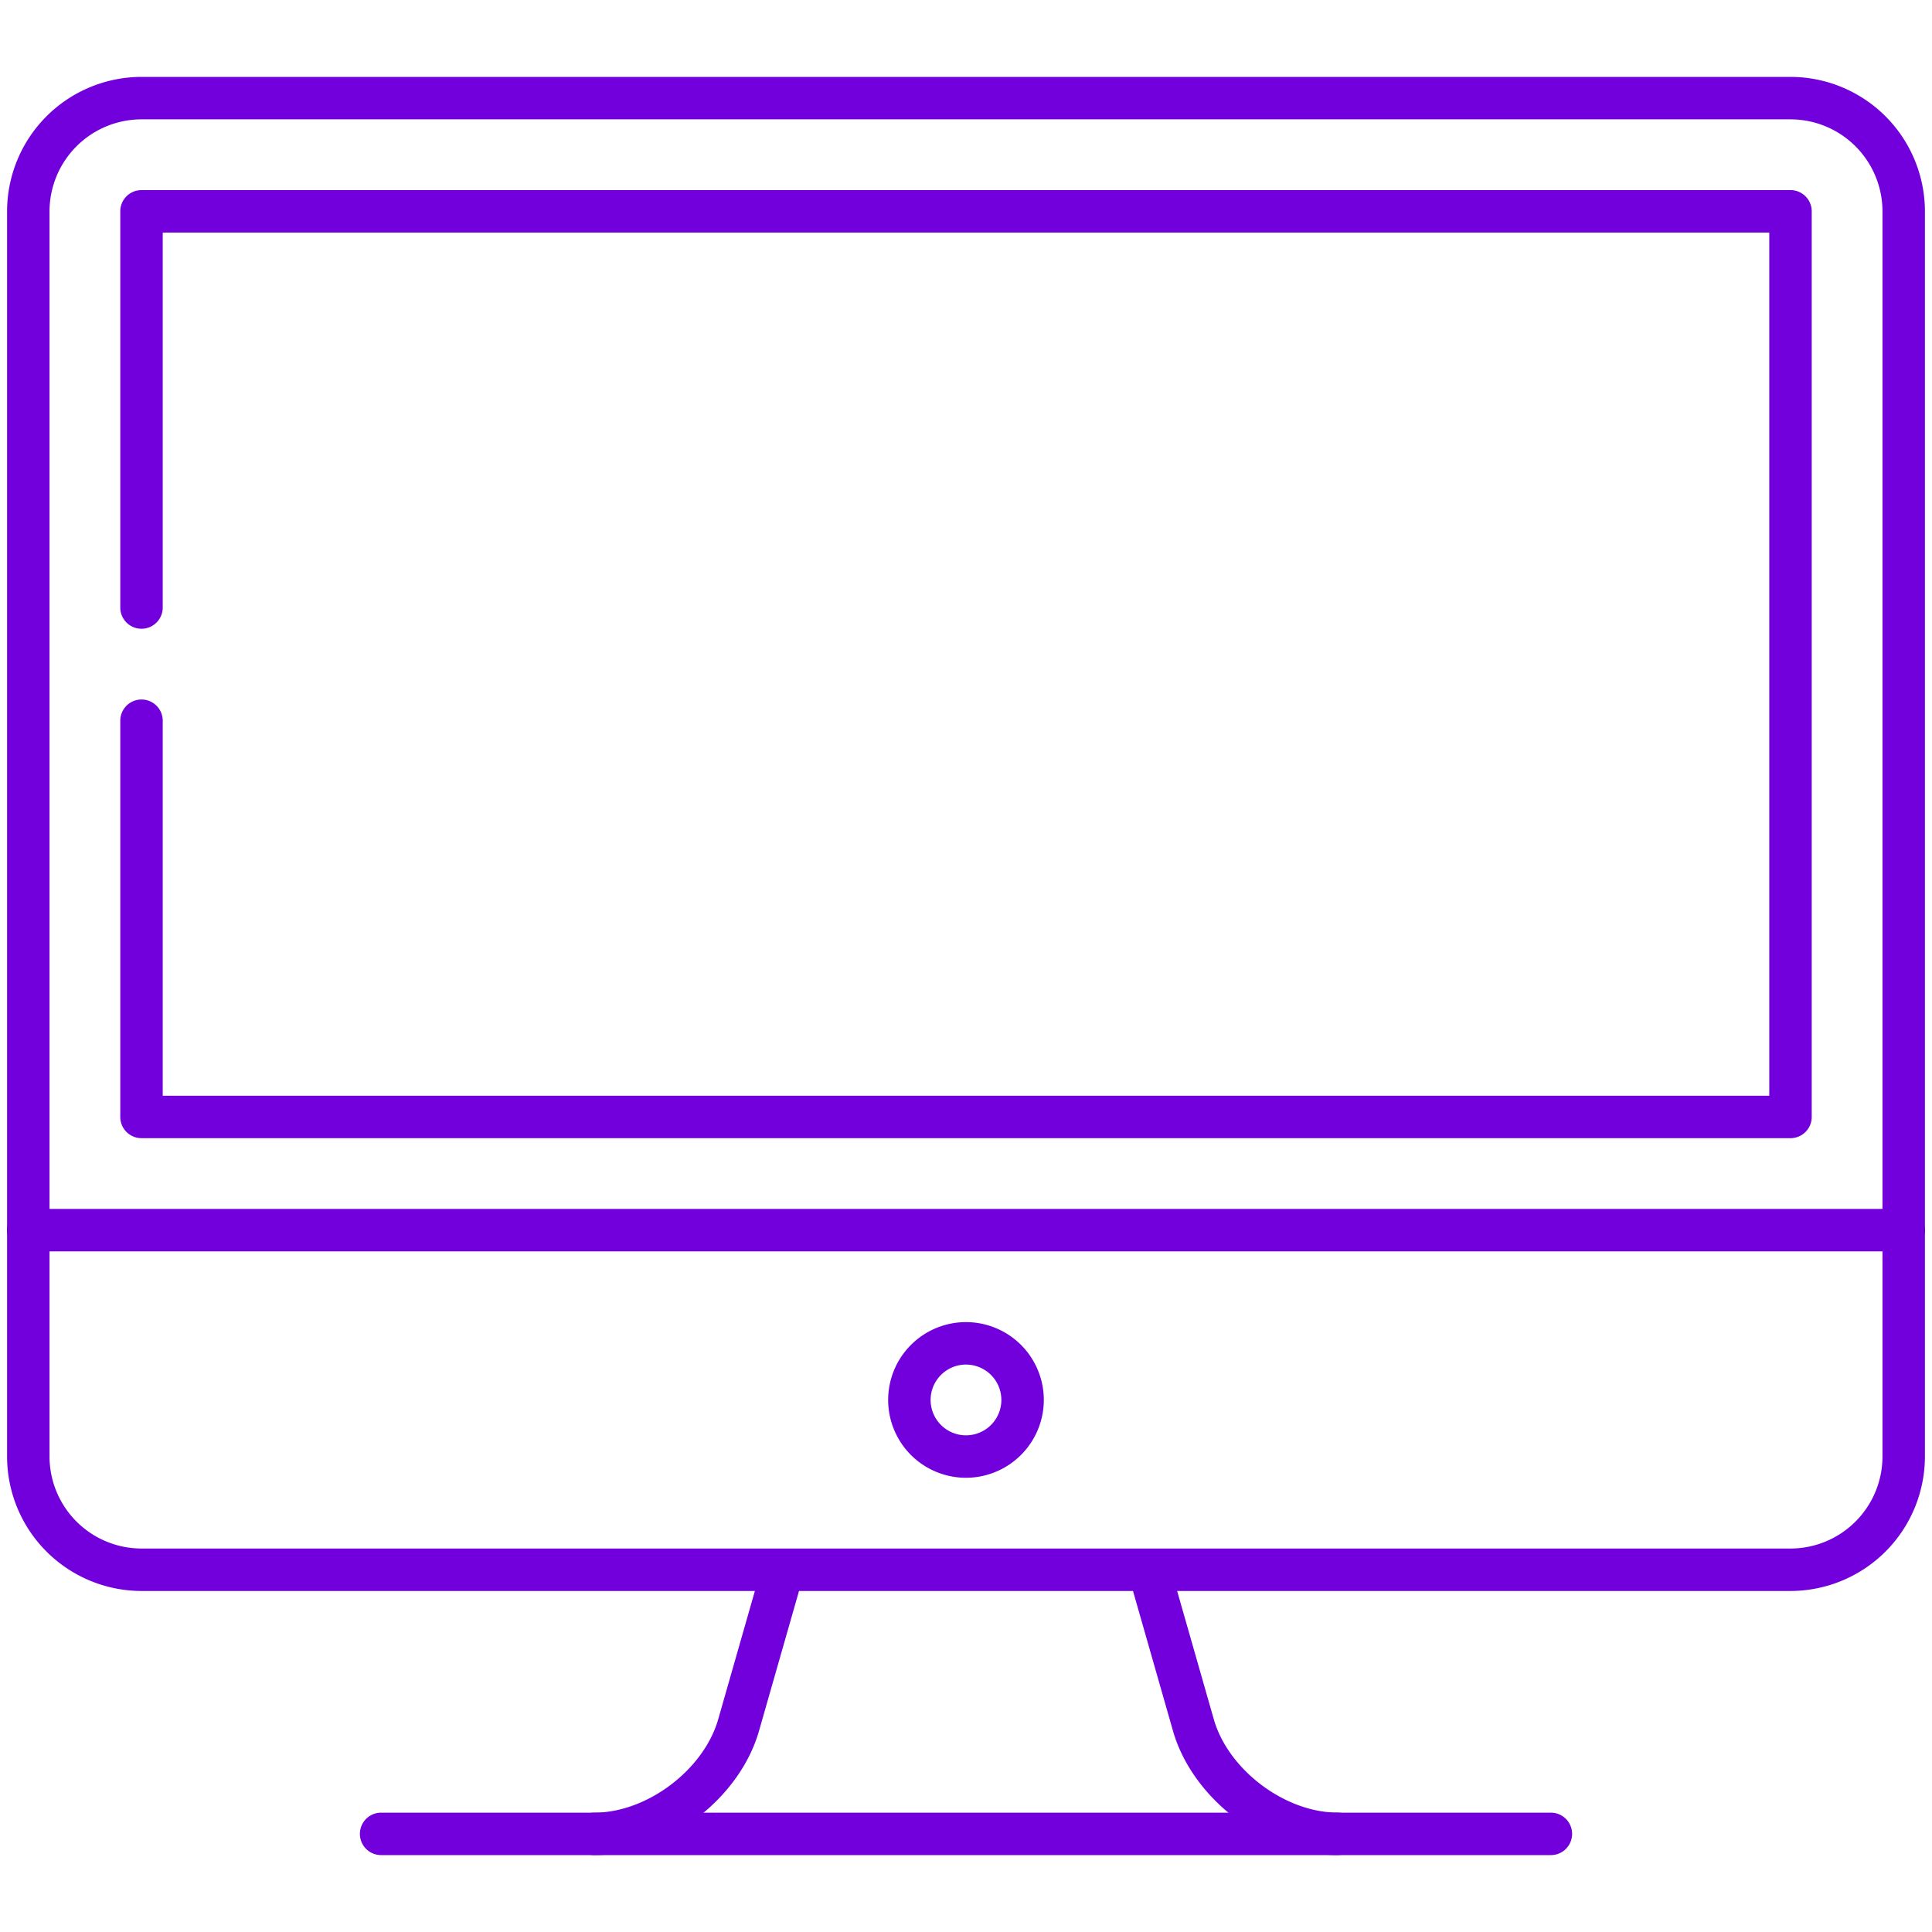 <svg id="svg2367" xmlns="http://www.w3.org/2000/svg" viewBox="0 0 682.67 682.67"><defs><style>.cls-1{fill:#7200dc;}</style></defs><title>desktop white</title><g id="g2373"><g id="g2375"><g id="g2377"><g id="g2383"><g id="path2385"><path class="cls-1" d="M548,655.5H134.67a7.5,7.5,0,1,1,0-15H548a7.5,7.5,0,0,1,0,15Z"/></g></g><g id="g2387"><g id="path2389"><path class="cls-1" d="M210,655.5a7.5,7.5,0,0,1,0-15c18.62,0,38.66-15.12,43.78-33l15.68-54.87a7.5,7.5,0,0,1,14.42,4.12L268.2,611.6C261.28,635.81,235.18,655.5,210,655.5Z"/></g></g><g id="g2391"><g id="path2393"><path class="cls-1" d="M472.67,655.5c-25.18,0-51.29-19.69-58.2-43.9l-15.68-54.87a7.5,7.5,0,0,1,14.42-4.12l15.68,54.87c5.11,17.9,25.16,33,43.78,33a7.5,7.5,0,1,1,0,15Z"/></g></g><g id="g2395"><g id="path2397"><path class="cls-1" d="M632.67,562.17H50a47.56,47.56,0,0,1-47.5-47.5v-440A47.56,47.56,0,0,1,50,27.17H632.67a47.56,47.56,0,0,1,47.5,47.5v440A47.56,47.56,0,0,1,632.67,562.17ZM50,42.17a32.54,32.54,0,0,0-32.5,32.5v440A32.54,32.54,0,0,0,50,547.17H632.67a32.54,32.54,0,0,0,32.5-32.5v-440a32.54,32.54,0,0,0-32.5-32.5Z"/></g></g><g id="g2399"><g id="path2401"><path class="cls-1" d="M672.67,442.17H10a7.5,7.5,0,0,1,0-15H672.67a7.5,7.5,0,0,1,0,15Z"/></g></g><g id="g2403"><g id="path2405"><path class="cls-1" d="M632.67,402.17H50a7.5,7.5,0,0,1-7.5-7.5v-140a7.5,7.5,0,1,1,15,0v132.5H625.17v-305H57.5v132.5a7.5,7.5,0,0,1-15,0v-140a7.5,7.5,0,0,1,7.5-7.5H632.67a7.5,7.5,0,0,1,7.5,7.5v320A7.5,7.5,0,0,1,632.67,402.17Z"/></g></g><g id="g2407"><g id="path2409"><path class="cls-1" d="M341.33,522.17a27.5,27.5,0,1,1,27.5-27.5A27.54,27.54,0,0,1,341.33,522.17Zm0-40a12.5,12.5,0,1,0,12.5,12.5A12.51,12.51,0,0,0,341.33,482.17Z"/></g></g></g></g></g></svg>